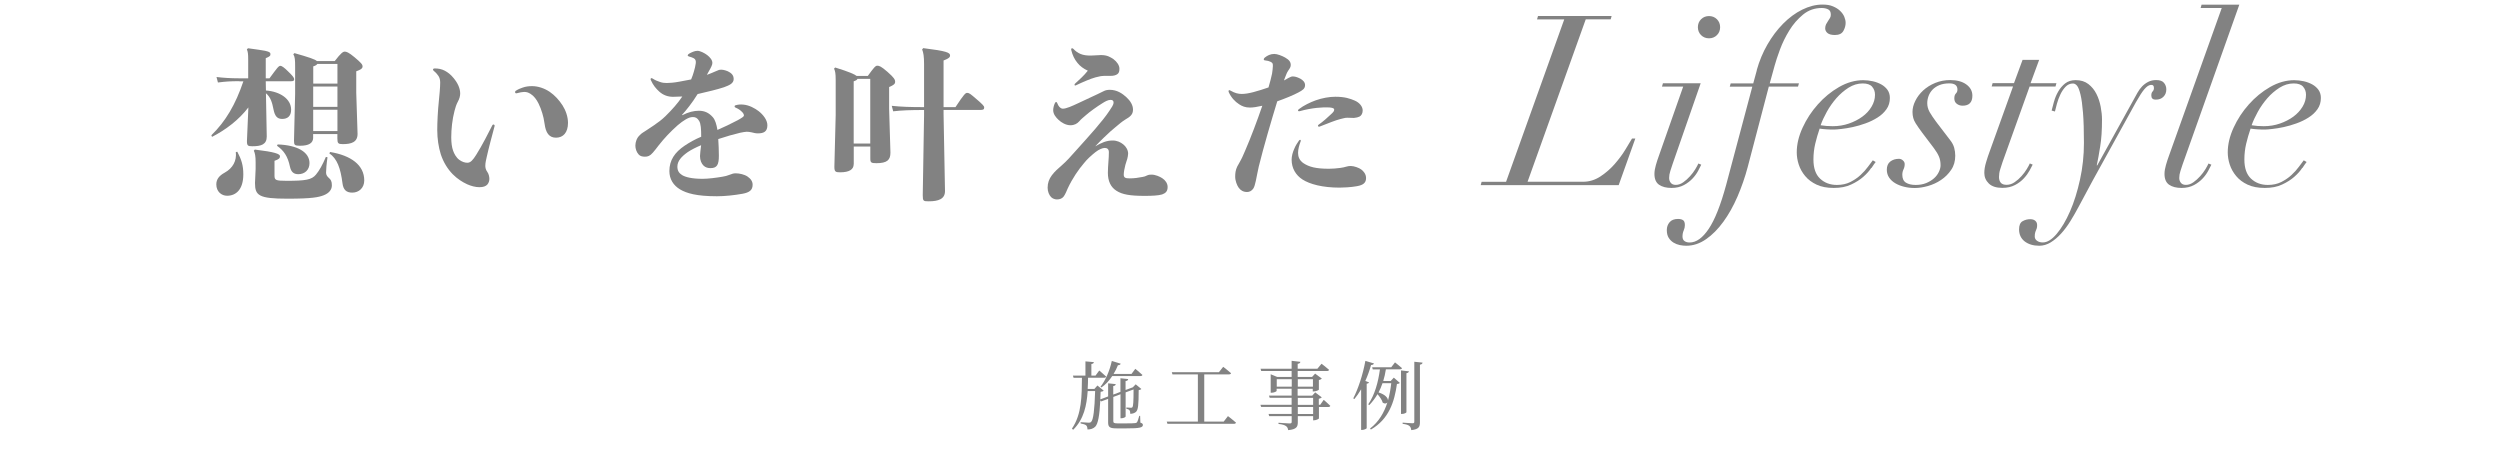 <?xml version="1.0" encoding="UTF-8"?>
<svg id="_レイヤー_2" data-name="レイヤー 2" xmlns="http://www.w3.org/2000/svg" viewBox="0 0 400 74">
  <defs>
    <style>
      .cls-1 {
        fill: none;
      }

      .cls-2 {
        fill: #828282;
      }
    </style>
  </defs>
  <g id="other">
    <g>
      <path class="cls-2" d="m38.28,12.99c-1.43,0-2.18.05-3.41.21l-.23-.88c1.04.13,2.26.21,3.64.21h1.43v-3.02c0-.91-.05-1.22-.21-1.61l.18-.18c2.81.39,3.59.47,3.59.91,0,.29-.05.39-.75.68v3.22h.6c1.2-1.64,1.46-2,1.74-2,.23,0,.65.31,1.22.88.73.7.99,1.04.99,1.25,0,.26-.13.34-.52.34h-4.03l.03,1.48c2.26.16,4.03,1.35,4.03,3.07,0,1.07-.62,1.48-1.43,1.48s-1.17-.47-1.38-1.48c-.23-1.17-.47-2-1.22-2.63l.13,6.92c0,1.27-.88,1.56-2.29,1.56-.73,0-.88-.08-.88-.83l.23-5.38c-1.53,2-3.64,3.59-5.82,4.71l-.1-.26c2.29-2.24,3.85-4.89,5.12-8.63h-.65Zm-.31,11.29c.65,1.22.96,2.16.96,3.61,0,2.47-1.2,3.43-2.6,3.43-.88,0-1.72-.65-1.72-1.82,0-.83.47-1.4,1.33-1.87,1.33-.73,1.95-1.92,1.79-3.3l.23-.05Zm14.43.88c-.16,1.07-.23,2.05-.23,2.47,0,.34.18.62.49.88.26.23.44.49.44,1.14,0,.73-.49,1.27-1.3,1.59-.81.31-1.82.55-5.8.55-4.63,0-5.2-.52-5.2-2.52l.1-2.24v-1.07c0-.94-.1-1.48-.29-1.85l.16-.18c3.25.39,4.03.7,4.03,1.07,0,.31-.18.49-.88.73v2.34c0,.75.16.86,1.95.86,2.99,0,4-.16,4.68-.99.55-.65,1.07-1.61,1.59-2.83l.26.05Zm-7.98-2.05c3.15.1,5.1,1.22,5.1,2.99,0,1.07-.75,1.77-1.79,1.77-.73,0-1.14-.34-1.33-1.17-.36-1.72-.99-2.6-2.08-3.38l.1-.21Zm5.69-1.12c0,.88-.65,1.33-2.11,1.33-.88,0-.96-.13-.96-.83l.18-7.46v-4.32c0-1.17-.03-1.59-.29-2.03l.18-.18c2.39.68,3.3.99,3.59,1.27h2.86c1.01-1.33,1.35-1.51,1.59-1.51.26,0,.6.08,1.59.91,1.04.88,1.27,1.14,1.27,1.46s-.29.52-1.01.78v3.43l.21,6.58c0,1.33-.99,1.64-2.37,1.64-.73,0-.86-.13-.86-.91v-.7h-3.88v.55Zm3.88-8.61v-3.15h-3.22c-.1.16-.31.29-.65.39v2.76h3.88Zm0,3.72v-3.25h-3.88v3.25h3.88Zm0,3.87v-3.41h-3.88v3.41h3.88Zm-1.17,3.35c3.33.55,5.46,2.08,5.46,4.55,0,1.2-.86,1.95-1.92,1.95-.96,0-1.43-.47-1.56-1.48-.31-2.44-.86-3.95-2.11-4.81l.13-.21Z"/>
      <path class="cls-2" d="m78.95,19.93c.13,0,.23.1.18.26-.42,1.59-.94,3.48-1.25,4.91-.08.39-.23.88-.23,1.43,0,.23.05.62.31.96.23.31.34.78.34,1.14,0,.29-.1.62-.31.88-.26.29-.65.44-1.3.44-.6,0-1.3-.18-1.95-.47-.78-.36-1.59-.88-2.31-1.61-.81-.83-1.48-1.9-1.9-3.17-.36-1.14-.57-2.52-.57-3.9,0-1.09.08-3.04.26-4.68.08-.81.21-2.11.21-2.89,0-.44-.08-.78-.29-1.09-.16-.23-.36-.49-.68-.75-.13-.1-.18-.18-.18-.26,0-.1.08-.18.29-.18.57,0,1.09.1,1.59.36.49.26.94.6,1.38,1.14.73.86,1.09,1.72,1.09,2.52,0,.39-.13.86-.36,1.27-.26.47-.42.99-.55,1.51-.36,1.35-.52,2.94-.52,4.21,0,.88.1,1.61.29,2.13.16.49.52,1.14.99,1.48.42.31.88.47,1.3.47.52,0,.88-.44,1.4-1.25.96-1.51,2.03-3.64,2.6-4.76.05-.08.13-.13.18-.13Zm3.46-5.2c0-.08.05-.18.16-.23.31-.21.68-.36,1.07-.49.44-.16.94-.23,1.48-.23.96,0,1.98.34,2.83.91.83.57,1.51,1.33,2.05,2.16.52.81.88,1.85.88,2.81,0,1.56-.78,2.37-1.92,2.37s-1.64-.83-1.82-2.18c-.1-.75-.23-1.25-.36-1.69-.18-.6-.36-1.09-.62-1.61-.31-.62-.73-1.2-1.27-1.53-.42-.26-.68-.31-1.04-.31-.23,0-.73.08-1.17.21-.16.05-.26-.05-.26-.16Z"/>
      <path class="cls-2" d="m109.19,18.42c.96-.49,1.82-.7,2.63-.7.96,0,1.64.36,2.24,1.04.36.42.57,1.09.73,2.03,1.09-.47,2.16-.99,3.25-1.56.75-.42.99-.6.99-.75,0-.21-.16-.47-.44-.7-.21-.21-.55-.42-.88-.55-.13-.05-.18-.13-.18-.21s.05-.16.18-.18c.31-.1.75-.16,1.25-.1.91.08,1.85.6,2.42,1.04.7.55,1.4,1.4,1.4,2.26,0,.99-.55,1.3-1.51,1.3-.36,0-.7-.08-.99-.16-.31-.08-.62-.1-.81-.1-.21,0-.65.08-1.04.16-.99.23-2.29.6-3.51,1.01.05.81.1,1.77.1,2.65,0,1.46-.29,2-1.35,2-.39,0-.81-.1-1.12-.42-.31-.31-.55-.83-.55-1.51,0-.39.1-1.01.18-1.74-.81.34-1.59.73-2.16,1.12-.96.68-1.64,1.4-1.64,2.31,0,.65.26,1.04.75,1.35.55.34,1.61.6,3.28.6.88,0,2.16-.16,3.2-.34.42-.08.7-.13,1.14-.31.39-.16.62-.23.96-.23.6,0,1.4.18,1.9.52.57.39.81.83.81,1.3,0,.86-.49,1.25-1.66,1.46-1.3.23-2.78.39-4.06.39-3.3,0-4.86-.49-5.88-1.09-1.09-.65-1.72-1.66-1.72-2.94,0-1.74.86-2.99,2.44-4.06.78-.52,1.69-1.04,2.65-1.43,0-1.22-.05-2.11-.34-2.55-.29-.47-.57-.6-.99-.6-.44,0-.75.16-1.12.36-.39.23-.88.57-1.3.94-1.17,1.04-2.13,2.05-3.07,3.25-.29.36-.6.81-.91,1.14-.47.55-.83.65-1.27.65-.39,0-.78-.08-1.01-.36-.36-.39-.52-.96-.52-1.4,0-.6.23-1.25.68-1.66.29-.34.68-.52,1.01-.75.36-.23.81-.52,1.25-.83.73-.52,1.2-.83,1.87-1.48,1.09-1.07,1.98-2.08,2.7-3.15-.49.03-1.01.05-1.48.05-.86,0-1.59-.29-2.18-.81-.55-.49-1.01-1.04-1.38-1.87-.08-.18,0-.31.1-.31.05,0,.1.03.16.05.39.26.81.44,1.17.55.42.16.81.18,1.14.18.39,0,1.14-.05,1.98-.21.57-.1,1.27-.23,1.9-.36.18-.44.34-.86.44-1.25.13-.42.26-.96.31-1.38.03-.42-.08-.6-.31-.75-.18-.1-.47-.21-.78-.29-.13-.03-.21-.1-.21-.18s.08-.18.21-.26c.36-.21.88-.47,1.35-.47.44,0,1.14.36,1.56.68.44.34.83.78.83,1.27,0,.29-.23.75-.57,1.33-.1.16-.21.36-.31.57.55-.21,1.01-.39,1.4-.57.52-.23.57-.26.94-.26.31,0,.94.18,1.2.36.55.29.75.7.75,1.12,0,.73-.7,1.01-1.56,1.33-1.07.36-2.55.7-4.21,1.09-.86,1.4-1.87,2.65-2.5,3.33l.05.05Z"/>
      <path class="cls-2" d="m136.59,26.27c0,.83-.68,1.3-2.18,1.3-.73,0-.91-.1-.91-.88l.21-8.27v-5.59c0-1.12-.08-1.43-.26-1.85l.18-.18c2.26.7,3.12,1.09,3.43,1.35h1.79c.94-1.3,1.22-1.64,1.51-1.64.31,0,.62.1,1.64.99,1.09.96,1.22,1.25,1.22,1.59,0,.31-.18.52-.96.83v3.48l.21,7.02c0,1.17-.52,1.69-2.26,1.69-.83,0-.96-.1-.96-.75v-1.92h-2.65v2.83Zm2.65-3.3v-10.35h-2.05c-.05.16-.23.26-.6.39v9.96h2.65Zm13.65-5.85c1.38-2.11,1.61-2.26,1.85-2.26.31,0,.49.13,1.43.94,1.12.96,1.3,1.17,1.3,1.4,0,.31-.16.39-.6.39h-5.9v.68l.23,12.3c0,1.27-1.04,1.64-2.6,1.64-.86,0-.96-.03-.96-.99l.21-12.71v-.91c-2.18,0-3.61.05-4.94.21l-.23-.88c1.48.16,2.96.21,5.17.21v-6.89c0-1.22-.1-1.82-.31-2.34l.18-.21c3.8.47,4.29.73,4.29,1.17,0,.31-.23.49-1.04.81v7.46h1.92Z"/>
      <path class="cls-2" d="m175.2,23.44c1.04-.62,1.85-.96,2.83-.96.68,0,1.25.26,1.69.62.44.34.78.91.78,1.48,0,.29-.08.57-.13.81-.08.29-.21.65-.31.99-.13.52-.26,1.14-.26,1.56,0,.49.26.6.96.6s1.4-.1,2.05-.23c.29-.05.44-.1.65-.21.34-.16.52-.16.81-.16.57,0,1.3.31,1.69.57.47.31.86.81.86,1.4,0,.7-.31.99-.88,1.2-.6.18-1.61.23-2.78.23-2.31,0-3.61-.21-4.55-.83-.88-.57-1.35-1.51-1.35-2.86,0-.55.05-1.22.08-1.66.05-.62.08-1.17.08-1.64s-.26-.68-.65-.68c-.36,0-.91.21-1.51.68-.65.52-1.35,1.14-1.85,1.79-.83.96-1.82,2.39-2.57,4-.13.29-.39.96-.65,1.3-.26.34-.65.47-1.09.47-.29,0-.68-.13-.91-.36-.34-.34-.57-.91-.57-1.51,0-.78.23-1.4.68-2,.44-.6,1.04-1.12,1.59-1.59.36-.31.75-.7,1.12-1.09.44-.47.88-.96,1.38-1.53,1.87-2.08,4.03-4.45,5.1-6.08.36-.55.68-.96.68-1.35,0-.29-.16-.42-.49-.42-.42,0-.91.29-1.27.52-.81.49-2.13,1.43-2.73,1.98-.44.39-.7.57-1.01.94-.31.36-.78.62-1.4.62-.73,0-1.46-.44-1.9-.86-.42-.39-.86-.91-.86-1.56,0-.31.1-.75.26-1.09.05-.13.13-.21.21-.21s.13.05.18.18c.1.26.21.47.34.6.16.16.34.29.55.29.55,0,1.48-.42,2.42-.86.88-.42,2.24-1.04,3.12-1.46.39-.18.73-.34,1.01-.49.23-.13.57-.21.96-.21,1.14,0,2,.57,2.68,1.2.62.57,1.04,1.25,1.04,1.98,0,.78-.47,1.14-1.25,1.59-.23.13-.49.34-.73.52-.55.44-1.12.94-1.61,1.35-.65.6-1.46,1.35-2.44,2.39v.05Zm1.4-11.29c-.31,0-.6.03-1.33.23-.83.23-2.03.75-3.12,1.27-.13.08-.23,0-.23-.08,0-.05.03-.13.08-.18.75-.7,1.4-1.25,2.05-2.08-.68-.31-1.25-.73-1.66-1.25-.47-.57-.78-1.2-.99-2.05-.05-.18.03-.29.13-.29.08,0,.13.03.21.1.36.39.75.65,1.14.81.49.21,1.04.26,1.66.26s1.09-.08,1.61-.08c1.01,0,1.48.31,2,.65.57.42.96,1.01.96,1.53,0,.47-.1.68-.31.86-.29.21-.65.29-1.12.29h-1.09Z"/>
      <path class="cls-2" d="m206.06,12.52c.47-.26.6-.29.83-.29.42,0,.88.21,1.22.39.34.21.7.52.7.99,0,.6-.42.83-1.04,1.17-.81.44-2.21,1.01-3.41,1.43-.94,3.07-2.18,7.28-2.96,10.45-.18.78-.31,1.53-.47,2.29-.13.57-.23.94-.39,1.2-.26.39-.62.57-1.01.57-.6,0-1.04-.26-1.35-.7-.26-.36-.55-1.09-.55-1.74,0-.55.05-1.07.34-1.66.18-.34.44-.75.62-1.12.26-.47.42-.96.65-1.43.88-2.03,1.9-4.73,2.73-7.15-.78.18-1.48.29-1.98.29-.73,0-1.25-.21-1.72-.52-.68-.44-1.27-1.07-1.66-1.92-.03-.05-.05-.13-.05-.18,0-.1.05-.16.13-.16.05,0,.13.03.21.08.68.39,1.22.52,1.77.52s1.14-.1,1.87-.29c.75-.21,1.66-.47,2.42-.75.23-.81.44-1.56.57-2.21.05-.39.13-.91.13-1.2,0-.44-.03-.52-.39-.7-.21-.1-.47-.18-.81-.21-.18,0-.26-.08-.26-.18,0-.08.05-.18.18-.29.39-.31.88-.57,1.51-.57.47,0,1.22.29,1.72.57.62.36.91.68.91,1.2,0,.29-.13.52-.39.88-.23.31-.36.73-.49,1.04-.05.13-.13.31-.21.55.21-.1.42-.21.62-.34Zm8.37,14.35c.42-.05.7-.13.99-.21.26-.08.42-.1.73-.1.52,0,1.33.31,1.64.55.36.26.78.73.78,1.38,0,.75-.44,1.12-1.46,1.3-.96.18-2.29.23-2.78.23-2.73,0-4.76-.55-5.93-1.3-1.09-.7-1.74-1.82-1.74-3.17,0-.55.16-1.2.47-1.85.18-.44.39-.73.7-1.2.05-.08.13-.13.18-.13.08,0,.16.1.1.23-.23.6-.42,1.27-.42,1.85s.18,1.22.91,1.69c.86.55,1.9.86,4.03.86.57,0,1.17-.05,1.79-.13Zm-3.56-6.76c0-.05.05-.13.13-.18.65-.44,1.46-1.17,1.92-1.61.39-.36.55-.52.55-.78,0-.13-.1-.21-.26-.26-.23-.08-.62-.1-.88-.1-.31,0-.91,0-1.64.08-.75.08-1.82.26-2.7.52-.18.05-.31,0-.31-.1,0-.08.05-.16.16-.23.78-.6,1.82-1.09,2.68-1.4,1.01-.36,2.16-.57,3.12-.57,1.59,0,2.39.31,3.09.6.81.34,1.3.99,1.3,1.59,0,.47-.21.83-.52.99-.21.1-.52.18-.88.21-.34,0-.68-.03-1.01-.03-.34-.03-.81.13-1.17.21-.73.18-1.9.65-3.3,1.2-.16.05-.26,0-.26-.1Z"/>
    </g>
    <g>
      <path class="cls-2" d="m245.93,3.09l.15-.53h11.78l-.15.53h-3.99l-9.31,25.99h8.89c.99,0,1.91-.29,2.77-.85.86-.57,1.63-1.24,2.3-2.01.67-.77,1.24-1.54,1.71-2.32s.82-1.35,1.04-1.73h.53l-2.66,7.45h-22.08l.15-.53h3.91l9.31-25.99h-4.37Z"/>
      <path class="cls-2" d="m265.92,13.85l.15-.53h6.04l-4.48,12.88c-.13.38-.25.77-.38,1.16s-.19.77-.19,1.12c0,.3.09.56.27.78.18.22.44.32.8.32.41,0,.8-.14,1.2-.42.39-.28.75-.6,1.08-.97s.61-.74.84-1.12c.23-.38.39-.68.49-.91l.46.19c-.1.2-.26.51-.47.93-.22.42-.51.84-.89,1.25s-.85.78-1.41,1.08-1.22.46-1.98.46c-.84,0-1.5-.17-2-.51-.49-.34-.74-.92-.74-1.73,0-.43.08-.91.23-1.42.15-.52.3-.99.46-1.42l3.91-11.13h-3.38Zm6.25-10.77c.34-.34.77-.51,1.27-.51s.93.17,1.27.51c.34.34.51.77.51,1.27s-.17.93-.51,1.27c-.34.34-.77.51-1.27.51s-.93-.17-1.27-.51c-.34-.34-.51-.77-.51-1.27s.17-.93.51-1.27Z"/>
      <path class="cls-2" d="m281.08,11.22c.41-1.47.98-2.84,1.71-4.1.73-1.27,1.57-2.38,2.51-3.33s1.95-1.7,3.04-2.24c1.09-.54,2.18-.82,3.27-.82.66,0,1.22.09,1.67.29.46.19.84.43,1.14.72.3.29.53.61.67.95.14.34.21.67.21.97,0,.43-.12.86-.36,1.29-.24.43-.69.65-1.35.65-.56,0-.96-.11-1.2-.32-.24-.21-.36-.46-.36-.74,0-.25.05-.47.15-.67.1-.19.21-.37.32-.53.11-.16.21-.32.3-.47.09-.15.13-.33.13-.53,0-.43-.15-.71-.44-.85s-.63-.21-1.01-.21c-1.14,0-2.14.35-3,1.06-.86.71-1.6,1.56-2.2,2.55-.61.99-1.1,2-1.48,3.02-.38,1.03-.66,1.87-.84,2.53l-.8,2.89h4.67l-.15.53h-4.67l-3.38,12.88c-.43,1.62-.98,3.19-1.63,4.71-.66,1.52-1.41,2.86-2.26,4.03s-1.77,2.1-2.77,2.79c-1,.7-2.06,1.05-3.17,1.05-.33,0-.68-.04-1.04-.11-.37-.08-.7-.21-1.01-.4-.3-.19-.56-.44-.76-.76-.2-.32-.3-.73-.3-1.24s.15-.9.44-1.25c.29-.35.74-.53,1.35-.53.33,0,.6.06.8.19s.3.39.3.8c0,.28-.06.56-.19.86-.13.29-.19.61-.19.97,0,.33.11.57.32.72.21.15.49.23.82.23,1.06,0,2.08-.73,3.06-2.19s1.91-3.81,2.79-7.05l4.18-15.69h-3.61l.15-.53h3.61l.57-2.09Z"/>
      <path class="cls-2" d="m299.4,26.86c-.3.47-.72.94-1.25,1.41-.53.47-1.18.89-1.96,1.25-.77.37-1.7.55-2.79.55s-2.01-.18-2.75-.53-1.36-.81-1.82-1.37c-.47-.56-.81-1.17-1.03-1.84-.22-.67-.32-1.32-.32-1.96,0-1.27.31-2.58.93-3.93.62-1.36,1.43-2.6,2.43-3.72,1-1.13,2.13-2.06,3.4-2.79,1.27-.73,2.56-1.1,3.88-1.1.51,0,1.01.06,1.52.17s.96.29,1.37.51c.41.23.73.52.99.87.25.36.38.79.38,1.29,0,.68-.18,1.29-.55,1.81-.37.52-.84.96-1.43,1.33s-1.22.68-1.92.93c-.7.25-1.37.45-2.03.59-.66.14-1.26.24-1.8.3-.54.06-.94.1-1.2.1-.43,0-.85-.01-1.25-.04s-.76-.06-1.06-.11c-.28.81-.51,1.62-.7,2.41-.19.8-.29,1.64-.29,2.53,0,1.37.35,2.39,1.06,3.06.71.67,1.61,1.01,2.7,1.01.81,0,1.53-.16,2.15-.47.62-.32,1.17-.69,1.63-1.12s.86-.87,1.18-1.31c.32-.44.58-.79.78-1.04l.46.27c-.15.18-.38.5-.68.97Zm.15-12.98c-.3-.35-.81-.53-1.52-.53-.79,0-1.54.23-2.26.68-.72.46-1.37,1.02-1.96,1.69-.58.67-1.09,1.39-1.52,2.17s-.76,1.49-.99,2.15c.58.1,1.23.15,1.94.15.91,0,1.77-.14,2.58-.42.81-.28,1.53-.65,2.15-1.1s1.12-.99,1.48-1.6.55-1.24.55-1.9c0-.51-.15-.94-.46-1.29Z"/>
      <path class="cls-2" d="m306.48,19.68c-.32-.49-.48-1.08-.48-1.77,0-.58.15-1.18.46-1.79.3-.61.72-1.16,1.25-1.65.53-.49,1.17-.89,1.92-1.2s1.55-.46,2.41-.46c1.06,0,1.92.23,2.57.7.65.47.97,1.07.97,1.8,0,1.06-.52,1.6-1.56,1.6-.36,0-.67-.1-.93-.3-.27-.2-.4-.49-.4-.87,0-.35.08-.61.25-.78.17-.16.25-.37.25-.63,0-.66-.43-.99-1.29-.99-.61,0-1.13.09-1.58.27-.44.18-.81.42-1.1.72-.29.3-.51.65-.65,1.03-.14.38-.21.76-.21,1.14,0,.51.13.98.38,1.43.25.44.61.97,1.06,1.58l2.24,2.93c.3.38.51.78.63,1.2.11.42.17.84.17,1.27,0,.86-.21,1.62-.65,2.26-.43.65-.97,1.18-1.62,1.62s-1.34.75-2.09.97c-.75.21-1.45.32-2.11.32-.58,0-1.14-.06-1.67-.19s-1.01-.31-1.42-.55c-.42-.24-.75-.54-1.01-.91-.25-.37-.38-.79-.38-1.27,0-.58.18-1.02.55-1.31.37-.29.83-.44,1.39-.44.23,0,.44.08.63.25.19.17.29.36.29.59,0,.3-.06.59-.19.85-.13.27-.19.55-.19.86,0,.61.2,1.03.59,1.27.39.24.91.36,1.54.36s1.2-.1,1.69-.3c.49-.2.91-.46,1.25-.76.34-.3.6-.65.78-1.03s.27-.73.27-1.06c0-.51-.08-.96-.25-1.37-.17-.41-.44-.86-.82-1.37l-1.9-2.51c-.38-.51-.73-1.01-1.04-1.5Z"/>
      <path class="cls-2" d="m326.26,9.59l-1.37,3.72h4.14l-.15.53h-4.14l-4.33,12.08c-.13.38-.25.77-.38,1.18s-.19.81-.19,1.22c0,.38.09.68.28.91.19.23.5.34.93.34.46,0,.89-.14,1.29-.42.41-.28.77-.6,1.1-.97s.61-.74.84-1.12c.23-.38.39-.68.49-.91l.46.19c-.1.2-.27.51-.49.93-.23.42-.53.84-.91,1.25-.38.42-.85.78-1.42,1.08-.57.3-1.25.46-2.03.46-.96,0-1.69-.23-2.17-.7-.48-.47-.72-1.03-.72-1.69,0-.51.09-1.08.29-1.73.19-.65.39-1.24.59-1.77l3.72-10.34h-3.42l.15-.53h3.42l1.37-3.72h2.66Z"/>
      <path class="cls-2" d="m328.65,16.24c.15-.56.37-1.09.67-1.6.29-.51.66-.94,1.1-1.29s1.01-.53,1.69-.53c.81,0,1.49.21,2.03.63.54.42.97.94,1.29,1.58.32.63.54,1.32.68,2.05.14.74.21,1.42.21,2.05,0,1.67-.09,3.11-.29,4.31-.19,1.2-.37,2.21-.55,3.02h.08l5.81-10.49c.2-.38.41-.76.63-1.14.21-.38.46-.71.74-1.01.28-.29.6-.53.97-.72.37-.19.79-.29,1.27-.29.61,0,1.03.15,1.27.46.24.3.36.65.36,1.03,0,.48-.15.87-.46,1.18s-.71.46-1.22.46-.72-.23-.72-.68c0-.28.07-.49.21-.63s.21-.32.21-.55c0-.38-.18-.54-.53-.49-.3.03-.63.25-.99.67s-.81,1.12-1.37,2.11l-6.92,12.54-2.2,4.1c-.43.81-.88,1.6-1.35,2.36-.47.76-.97,1.43-1.5,2.01-.53.58-1.09,1.05-1.67,1.41-.58.35-1.19.53-1.82.53-.96,0-1.74-.24-2.34-.7-.59-.47-.89-1.11-.89-1.92,0-.66.19-1.1.57-1.31.38-.22.79-.32,1.22-.32.33,0,.6.08.8.25.2.17.3.4.3.7,0,.23-.02.4-.06.51-.04.11-.08.23-.13.34-.05.11-.1.24-.13.38-.04.14-.06.33-.06.59,0,.28.12.51.36.68.24.18.55.27.93.27.71,0,1.45-.46,2.22-1.37s1.48-2.11,2.13-3.59c.65-1.48,1.18-3.18,1.6-5.09.42-1.91.63-3.87.63-5.87s-.05-3.58-.15-4.83-.23-2.21-.4-2.91c-.17-.7-.35-1.17-.55-1.41-.2-.24-.42-.36-.65-.36-.46,0-.85.17-1.18.51-.33.34-.61.75-.84,1.24-.23.48-.41.98-.55,1.48-.14.51-.25.92-.32,1.25l-.53-.15c.1-.41.23-.89.38-1.44Z"/>
      <path class="cls-2" d="m349.25,26.2c-.13.38-.25.77-.38,1.16-.13.39-.19.77-.19,1.12,0,.3.09.56.27.78.18.22.44.32.8.32.41,0,.8-.14,1.2-.42.39-.28.75-.6,1.08-.97.33-.37.61-.74.84-1.12.23-.38.39-.68.49-.91l.46.19c-.1.2-.26.51-.48.93-.22.42-.51.84-.89,1.25s-.85.78-1.41,1.08c-.56.3-1.22.46-1.98.46-.84,0-1.5-.17-2-.51-.49-.34-.74-.92-.74-1.73,0-.43.08-.91.23-1.42.15-.52.3-.99.46-1.42l8.47-23.71h-3.38l.15-.53h6.04l-9.04,25.46Z"/>
      <path class="cls-2" d="m368.36,26.86c-.3.47-.72.94-1.25,1.41s-1.18.89-1.96,1.25c-.77.37-1.7.55-2.79.55s-2.01-.18-2.75-.53c-.75-.35-1.36-.81-1.82-1.37-.47-.56-.81-1.17-1.03-1.84-.22-.67-.32-1.32-.32-1.96,0-1.27.31-2.58.93-3.93.62-1.36,1.43-2.6,2.43-3.72,1-1.13,2.13-2.06,3.4-2.79,1.27-.73,2.56-1.1,3.88-1.1.51,0,1.01.06,1.52.17s.96.29,1.37.51c.41.23.73.52.99.87.25.36.38.79.38,1.29,0,.68-.18,1.29-.55,1.81-.37.52-.84.96-1.43,1.33-.58.37-1.22.68-1.92.93-.7.25-1.38.45-2.03.59-.66.14-1.26.24-1.81.3-.54.06-.94.1-1.2.1-.43,0-.85-.01-1.25-.04-.41-.03-.76-.06-1.06-.11-.28.81-.51,1.62-.7,2.41-.19.8-.29,1.64-.29,2.53,0,1.37.35,2.39,1.06,3.06.71.67,1.61,1.01,2.7,1.01.81,0,1.53-.16,2.15-.47.62-.32,1.17-.69,1.63-1.12s.86-.87,1.18-1.31c.32-.44.58-.79.78-1.04l.46.27c-.15.18-.38.5-.68.97Zm.15-12.98c-.3-.35-.81-.53-1.52-.53-.79,0-1.54.23-2.26.68-.72.46-1.38,1.02-1.96,1.69-.58.67-1.09,1.39-1.52,2.17s-.76,1.49-.99,2.15c.58.1,1.23.15,1.94.15.91,0,1.77-.14,2.58-.42.81-.28,1.53-.65,2.15-1.1.62-.46,1.11-.99,1.48-1.6s.55-1.24.55-1.9c0-.51-.15-.94-.46-1.29Z"/>
    </g>
    <g>
      <path class="cls-2" d="m182.46,67.62c.3.1.4.19.4.37,0,.4-.44.56-2.67.55h-1.51c-1.09,0-1.38-.18-1.38-.95v-3.77l-1.12.41-.13-.17c-.13,2.51-.37,3.74-.81,4.21-.31.31-.77.46-1.25.44,0-.28-.05-.5-.19-.64-.14-.14-.53-.26-.9-.32v-.2c.4.04,1.06.08,1.28.08.19,0,.29-.02.4-.13.35-.31.55-1.93.64-4.93h-1.19c-.16,2.31-.61,4.51-2.33,6.2l-.19-.19c1.6-2.34,1.57-5.31,1.6-8.13h-1.34l-.1-.35h2v-2.28l1.35.12c-.02.16-.12.26-.4.31v1.85h.66l.6-.82s.7.59,1.1.97c-.02.13-.16.19-.32.19h-2.57c-.01.6-.02,1.2-.06,1.79h1.07l.49-.55,1,.82c-.08.1-.24.16-.49.19-.01.43-.02.83-.05,1.21l1.25-.47v-2.1l1.22.13c-.02.16-.13.28-.4.31v1.36l1.15-.43v-2.18l1.24.13c-.02.17-.12.29-.42.32v1.43l1.1-.41.06-.02.46-.48.91.75c-.07.08-.19.14-.43.18-.01,2.39-.08,3.15-.44,3.49-.24.19-.54.3-.91.3,0-.23-.02-.44-.13-.58-.1-.11-.28-.19-.5-.24v-.19c.22.01.54.04.71.04.14,0,.22-.02.26-.08.14-.17.19-.9.19-2.85l-1.27.47v3.86c0,.1-.35.28-.66.28h-.16v-3.84l-1.15.43v3.87c0,.26.1.36.66.36h1.45c.65,0,1.16-.01,1.35-.04.16-.01.24-.04.31-.12.11-.12.25-.55.38-1.04h.14l.04,1.07Zm-6.39-5.73c.77-.97,1.46-2.49,1.82-4.14l1.42.44c-.05.16-.2.25-.44.24-.2.5-.43.97-.7,1.4h2.87l.61-.82s.72.58,1.14.98c-.04.12-.16.18-.31.18h-4.52c-.5.75-1.08,1.37-1.73,1.82l-.16-.12Z"/>
      <path class="cls-2" d="m196.49,66.59s.8.6,1.27,1.03c-.04.13-.16.19-.31.19h-10.66l-.11-.35h4.98v-7.56h-4.07l-.1-.35h7.54l.68-.86s.78.59,1.26,1.02c-.04.13-.16.19-.34.19h-3.95v7.56h3.11l.68-.88Z"/>
      <path class="cls-2" d="m211.81,63.99s.66.56,1.04.94c-.04.13-.16.19-.31.19h-1.51v1.83c-.01.08-.48.3-.8.3h-.13v-.67h-2.45v.96c0,.72-.17,1.16-1.54,1.28-.05-.29-.13-.49-.34-.64-.21-.16-.55-.28-1.21-.35v-.19s1.5.11,1.79.11c.25,0,.32-.07.32-.26v-.91h-3.6l-.1-.35h3.69v-1.12h-4.88l-.11-.34h4.99v-1.12h-3.51l-.11-.35h3.62v-1.1h-2.4v.35c0,.08-.42.29-.82.29h-.13v-2.96l1.03.43h2.32v-.95h-4.87l-.1-.36h4.97v-1.27l1.4.16c-.02.17-.14.29-.43.32v.79h3.15l.66-.8s.76.56,1.21.97c-.04.13-.14.19-.31.19h-4.71v.95h2.3l.49-.53,1.08.8c-.08.08-.25.18-.48.23v1.54c-.01.07-.5.28-.82.28h-.16v-.42h-2.42v1.1h2.33l.48-.53,1.06.8c-.08.08-.25.18-.48.23v.96h.22l.56-.79Zm-5.13-2.12v-1.2h-2.4v1.2h2.4Zm.97-1.2v1.2h2.42v-1.2h-2.42Zm0,4.11h2.45v-1.12h-2.45v1.12Zm2.45.34h-2.45v1.12h2.45v-1.12Z"/>
      <path class="cls-2" d="m219.04,61.19c-.04.1-.16.18-.37.2v7.12c-.01.07-.4.28-.72.28h-.17v-6.5c-.34.58-.7,1.1-1.08,1.56l-.18-.11c.78-1.5,1.54-3.8,1.94-6l1.37.41c-.04.14-.18.25-.46.25-.25.89-.56,1.75-.92,2.55l.59.23Zm2.7-2.09c-.1.65-.24,1.27-.42,1.86h1.19l.5-.54.96.84c-.08.11-.2.16-.46.18-.4,2.82-1.26,5.61-4.17,7.29l-.13-.17c1.4-1.07,2.25-2.54,2.77-4.17-.14.19-.44.25-.74.04-.12-.43-.48-.95-.84-1.36-.36.62-.8,1.21-1.32,1.75l-.16-.13c1.06-1.55,1.59-3.55,1.87-5.59h-1.15l-.1-.34h3.06l.6-.78s.7.55,1.12.92c-.04.13-.16.19-.32.19h-2.25Zm-.54,2.21c-.18.52-.38,1.01-.63,1.48,1.12.35,1.5.9,1.51,1.29.25-.89.41-1.82.52-2.77h-1.39Zm3.84,4.63c0,.1-.38.29-.71.29h-.17v-6.96l1.27.14c-.04.14-.12.26-.4.3v6.22Zm2.58-7.93c-.04.18-.14.29-.43.34v9.19c0,.72-.14,1.15-1.39,1.28-.04-.3-.11-.52-.3-.67-.19-.16-.49-.26-1.08-.34v-.19s1.31.1,1.58.1c.23,0,.29-.07.29-.26v-9.58l1.33.14Z"/>
    </g>
    <rect class="cls-1" width="400" height="74"/>
  </g>
</svg>